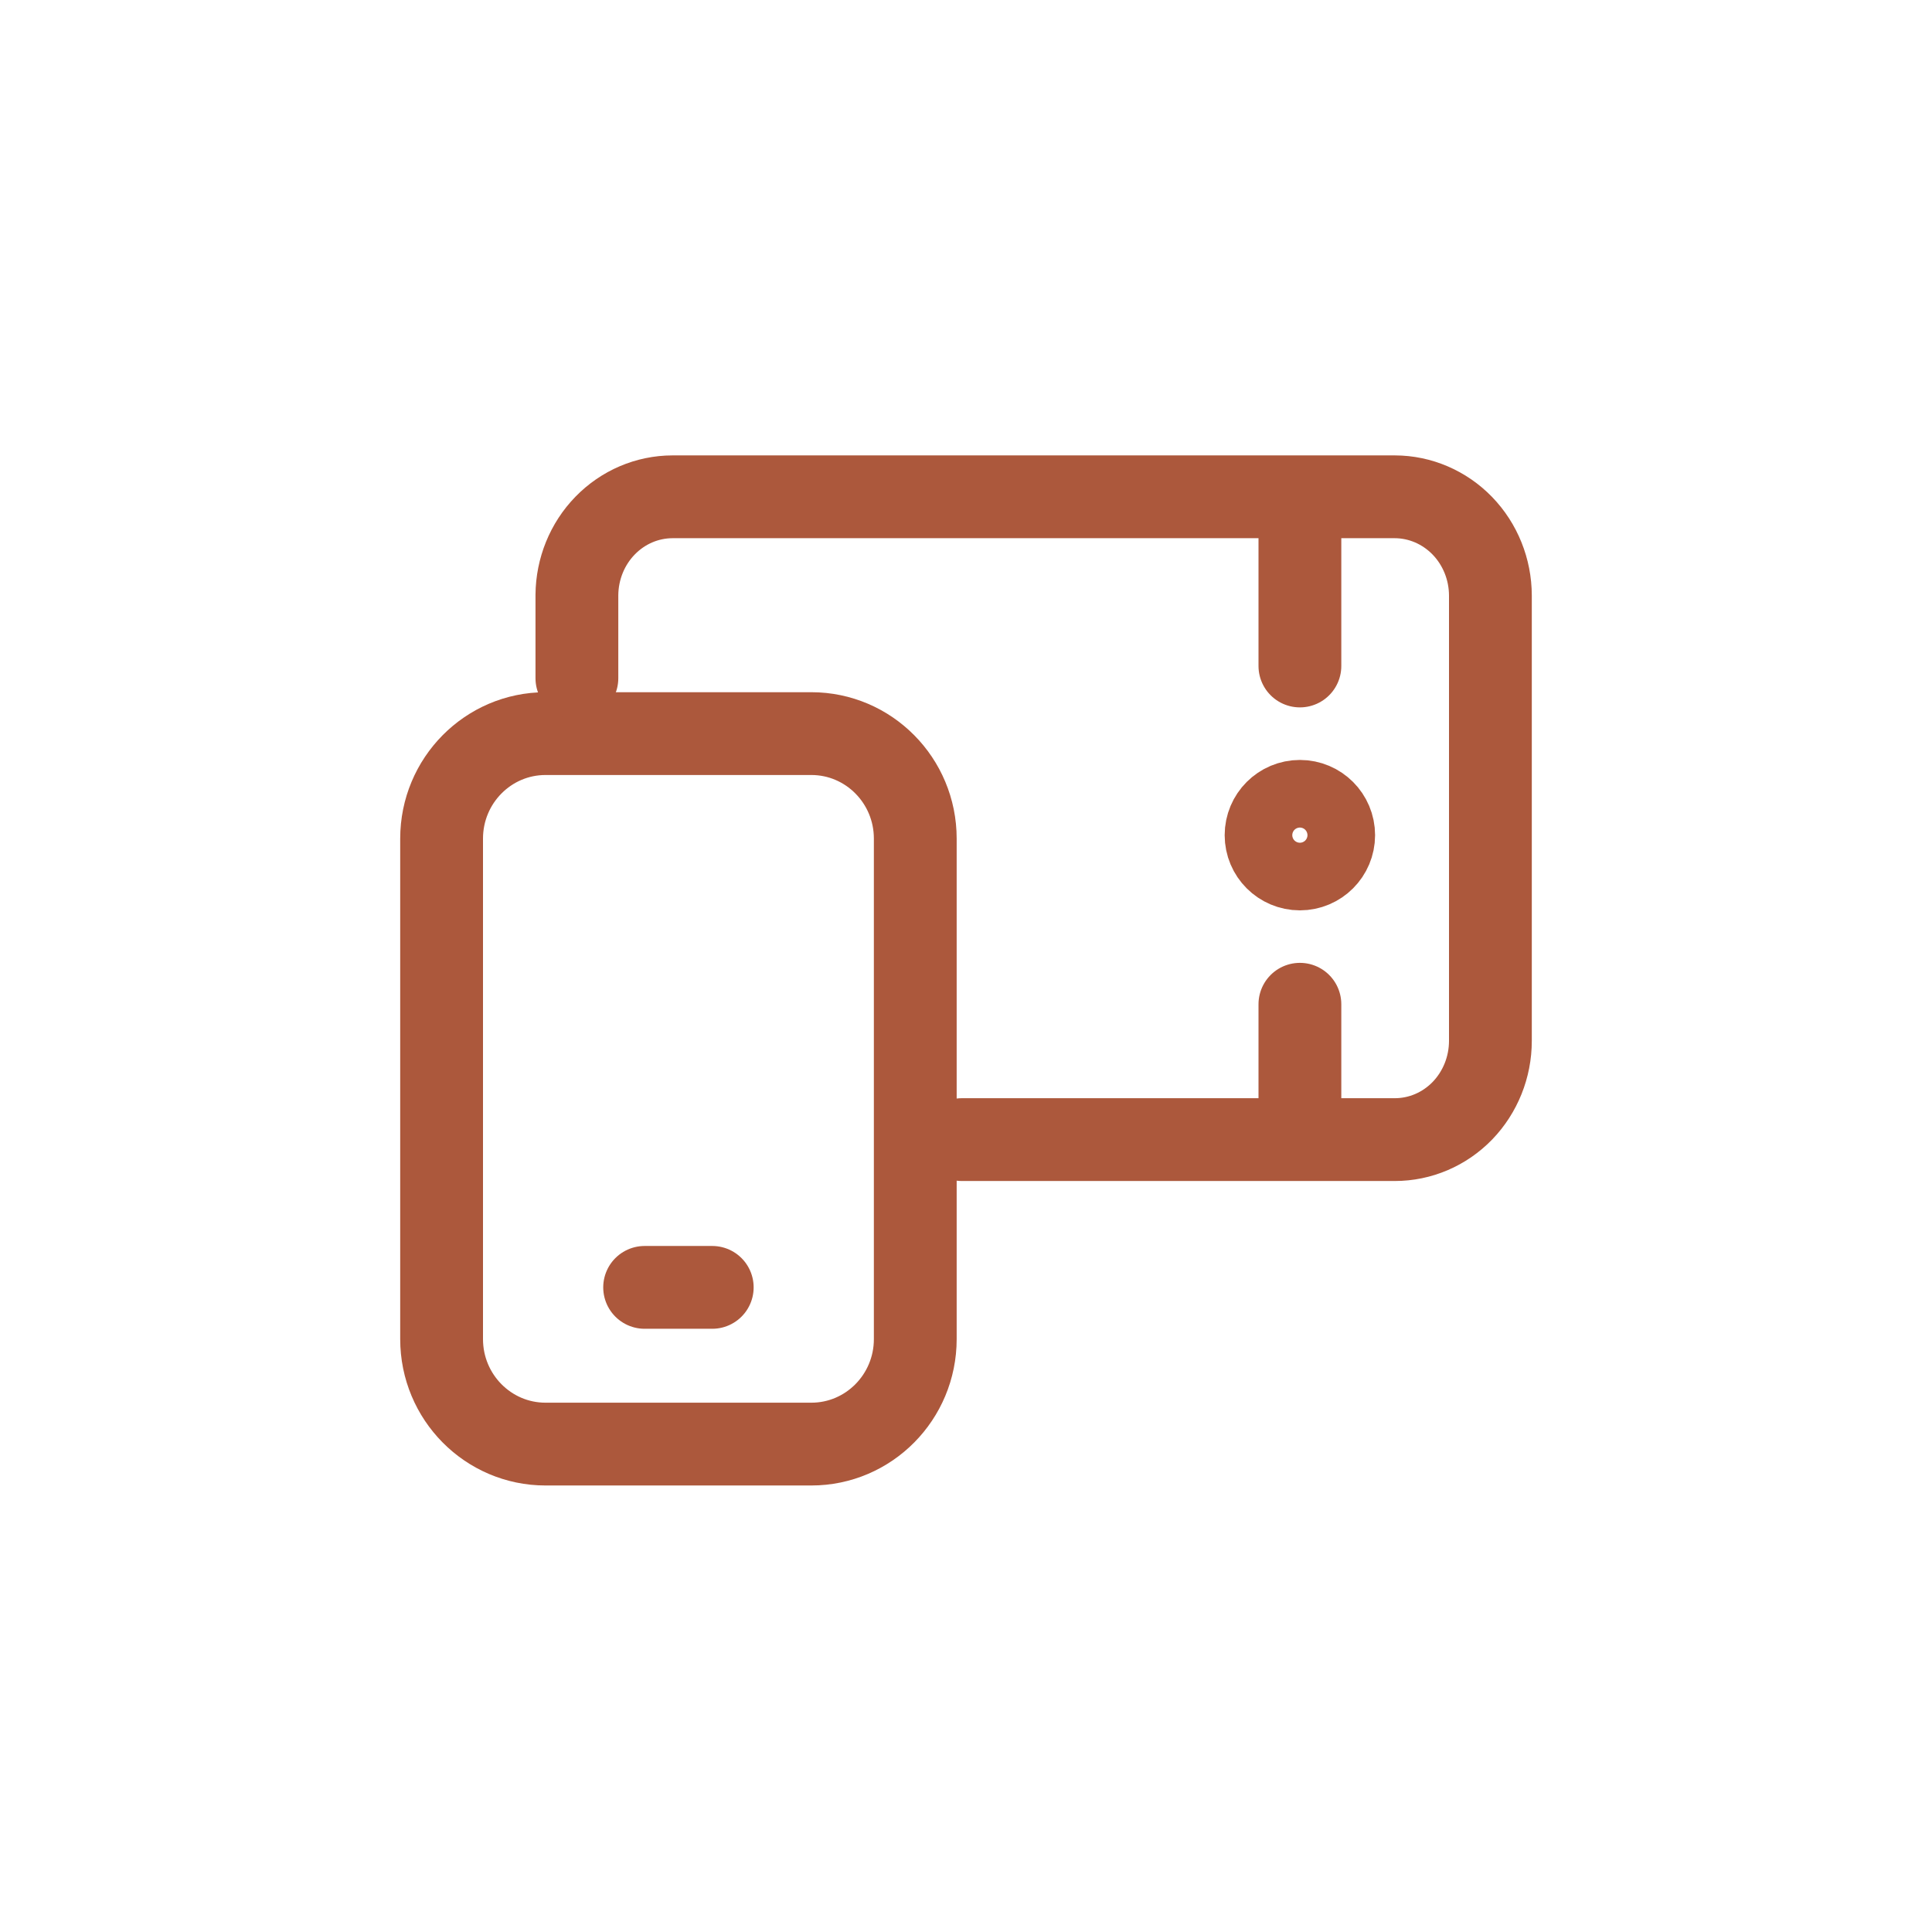 <svg xmlns="http://www.w3.org/2000/svg" fill="none" viewBox="0 0 35 35" height="35" width="35">
<path stroke-linecap="round" stroke-miterlimit="10" stroke-width="1.5" stroke="#AC583C" d="M14.698 13.29H9.883C8.843 13.29 8 14.142 8 15.192V24.259C8 25.309 8.843 26.161 9.883 26.161H14.698C15.738 26.161 16.581 25.309 16.581 24.259V15.192C16.581 14.142 15.738 13.29 14.698 13.29Z"></path>
<path stroke-linecap="round" stroke-miterlimit="10" stroke-width="1.5" stroke="#AC583C" d="M10.451 12.287V10.778C10.455 10.306 10.638 9.854 10.963 9.521C11.287 9.188 11.725 9.001 12.182 9H25.269C25.727 9.001 26.167 9.19 26.492 9.525C26.816 9.86 26.999 10.314 27 10.788V18.857C27 19.331 26.817 19.786 26.493 20.122C26.168 20.457 25.728 20.645 25.269 20.645H17.424"></path>
<path stroke-linecap="round" stroke-miterlimit="10" stroke-width="1.5" stroke="#AC583C" d="M11.678 23.322H12.903"></path>
<path stroke-linecap="round" stroke-miterlimit="10" stroke-width="1.5" stroke="#AC583C" d="M23.549 15.742C23.887 15.742 24.161 15.468 24.161 15.13C24.161 14.791 23.887 14.517 23.549 14.517C23.21 14.517 22.936 14.791 22.936 15.13C22.936 15.468 23.21 15.742 23.549 15.742Z"></path>
<path stroke-linecap="round" stroke-miterlimit="10" stroke-width="1.5" stroke="#AC583C" d="M23.549 18.193V20.032"></path>
<path stroke-linecap="round" stroke-miterlimit="10" stroke-width="1.5" stroke="#AC583C" d="M23.549 9.613V12.065"></path>
</svg>
